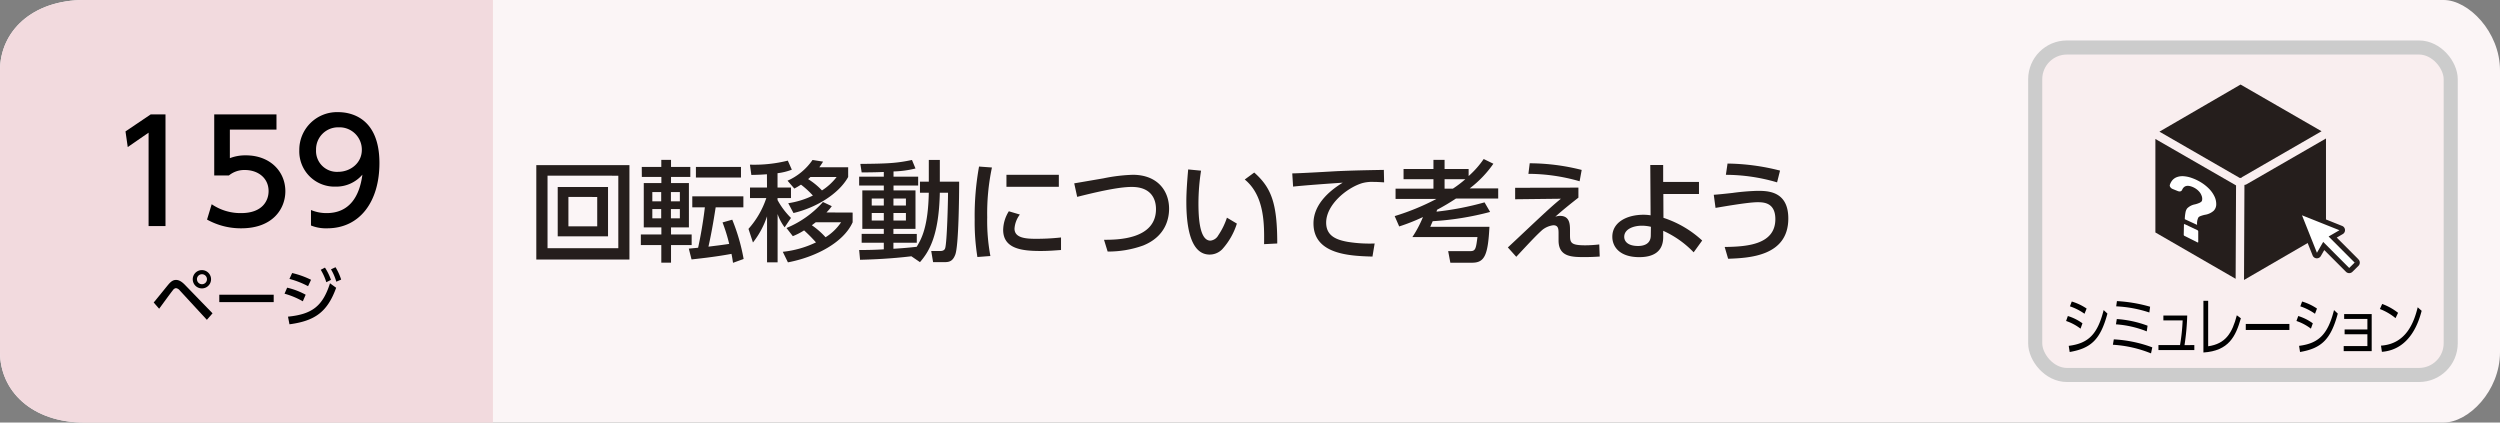 <svg xmlns="http://www.w3.org/2000/svg" viewBox="0 0 710 120"><rect x="0" y="0" width="710" height="120" fill="#808080" stroke="none"/><defs><style>.cls-1{fill:#fbf5f6;}.cls-2{fill:#f2dade;}.cls-3{fill:#251e1c;}.cls-4{fill:#f9eeef;stroke:#ccc;stroke-width:4px;}.cls-4,.cls-6{stroke-miterlimit:10;}.cls-5,.cls-6{fill:#fff;}.cls-6{stroke:#251e1c;stroke-width:1.42px;}</style></defs><title>index_11</title><g id="レイヤー_2" data-name="レイヤー 2"><g id="レイヤー_3" data-name="レイヤー 3"><path class="cls-1" d="M694,120H24c-15,0-24-9-24-20V20C0,9,9,0,24,0H694c7,0,16,9,16,20v80C710,111.05,701.05,120,694,120Z"/><path class="cls-2" d="M140,120H24c-15,0-24-9-24-20V20C0,9,9,0,24,0H140Z"/><path d="M43.65,85.91c.68-.79,3.58-4.41,4.19-5.13.85-1,1.46-1.28,2.16-1.28s1.52.34,2.6,1.48l7.76,8-1.61,1.85-7.68-8.33a1.7,1.7,0,0,0-1.1-.67,1.24,1.24,0,0,0-.85.56c-.66.81-3.37,4.55-3.92,5.29ZM59.94,79.3a2.6,2.6,0,1,1-2.59-2.59A2.6,2.6,0,0,1,59.94,79.3Zm-4,0a1.42,1.42,0,1,0,1.42-1.42A1.43,1.43,0,0,0,55.93,79.3Z"/><path d="M77.73,83.7v2.1H62.28V83.7Z"/><path d="M86,85.57a22.73,22.73,0,0,0-5.19-2.16l.74-1.71a20.59,20.59,0,0,1,5.26,2Zm-4.21,4.36c6.88-.69,9.86-3,11.93-9.48l1.75,1.28C93,88.54,89.5,91.13,82.21,92.1Zm5.7-8.65a24.51,24.51,0,0,0-5.29-2.07l.77-1.67a24.61,24.61,0,0,1,5.37,1.92ZM92.29,76A16.27,16.27,0,0,1,94,79.48l-1.33.67a15.25,15.25,0,0,0-1.58-3.53Zm3-.11a16,16,0,0,1,1.6,3.51L95.51,80A14.64,14.64,0,0,0,94,76.49Z"/><path d="M42.8,32.49H47V64.2H42.2V37.68l-5.92,4.08-.64-4.44Z"/><path d="M78.52,36.8H65.28v8.12a12.06,12.06,0,0,1,4.56-.8c6.8,0,11.2,4.52,11.2,10.2,0,5-3.6,10.52-12.52,10.52a19.75,19.75,0,0,1-9.72-2.48L60.12,58a14.48,14.48,0,0,0,8.36,2.52c6.12,0,7.8-3.6,7.8-6.24,0-3.72-3-6-6.76-6A6.91,6.91,0,0,0,65,49.84H60.84V32.49H78.52Z"/><path d="M88.32,59.64a11.28,11.28,0,0,0,4.44.88c6.52,0,9.36-4.8,10.16-10.92a9.78,9.78,0,0,1-7.6,3.4A10,10,0,0,1,85,42.72,10.71,10.71,0,0,1,96.08,31.85c3.48,0,11.68,1.51,11.68,14.47,0,10.88-5.52,18.52-14.84,18.52a11.26,11.26,0,0,1-4.6-.8ZM96,48.8c3.52,0,6.76-2.48,6.76-6.24a6.34,6.34,0,0,0-6.6-6.4,6.26,6.26,0,0,0-6.4,6.4A5.92,5.92,0,0,0,96,48.8Z"/><path class="cls-3" d="M178.76,46.89V73.71H152.31V46.89Zm-23.26,3V70.48h20.1V49.9Zm17.18,3.22v14H158.39v-14Zm-11.25,2.82v8.34h8.18V55.94Z"/><path class="cls-3" d="M182.26,47.41h5.55v-2h2.76v2h5.48v2.83h-5.48V52h5.08V64.59h-5.08v2h5.86v3h-5.86v5h-2.76v-5H182v-3h5.83v-2h-5V52h5V50.24h-5.55Zm3,7.14v2.63h2.52V54.55Zm0,4.83V62h2.52V59.38Zm5.28-4.83v2.63h2.54V54.55Zm0,4.83V62h2.54V59.38Zm17.64,15.26c-.13-.81-.22-1.55-.44-2.54-5,.93-9.73,1.39-11.34,1.58l-.78-3.07,2.64-.25c.55-2.45,1.42-7.1,1.92-11.47h-3.57V55.76h14.51v3.13h-7.87c-.28,1.76-1,6.51-2.05,11.16,2.45-.31,2.89-.34,5.89-.78a47.6,47.6,0,0,0-1.89-6.1l2.76-.78a54.64,54.64,0,0,1,3.23,11.16Zm2.26-27.23v3H197.64v-3Z"/><path class="cls-3" d="M217.81,49.49c-1.27.09-2.41.16-4.43.19l-.4-2.92a39.36,39.36,0,0,0,10.76-1.14l1.14,2.57a17,17,0,0,1-4.06,1v4.06h3.82v3h-3.82v.56a21.56,21.56,0,0,0,3.82,5.08l-1.8,2.67a13.32,13.32,0,0,1-2-3.78V74.51h-3V61.43a24.39,24.39,0,0,1-4,7.44L212.57,65a25,25,0,0,0,5.06-8.74H213v-3h4.83Zm24.34,10.88v2.76c-2.63,5.83-10.6,9.9-18.38,11.38l-1.46-3a28.62,28.62,0,0,0,9.43-2.67,45.33,45.33,0,0,0-3.38-3.41,18.41,18.41,0,0,1-3.2,1.64l-1.8-2.32a28.13,28.13,0,0,0,10.36-7.38l2.51,1.18a14.65,14.65,0,0,1-1.52,1.79Zm-1.27-12.86v2.76c-2.73,4.9-9.27,8.77-15.53,10.23l-1.49-2.79a23.89,23.89,0,0,0,7-2.17,24.25,24.25,0,0,0-3.38-3.1,20.87,20.87,0,0,1-1.89,1.11l-1.93-2.23a17.08,17.08,0,0,0,7.1-5.89l3,.47c-.49.77-.68,1.08-1.08,1.61Zm-10.73,2.76a4.29,4.29,0,0,1-.65.59,19.93,19.93,0,0,1,3.94,3.22,16.18,16.18,0,0,0,4.16-3.81Zm1.52,12.86c-.43.32-.68.53-1.11.84a22.1,22.1,0,0,1,3.9,3.41,14.62,14.62,0,0,0,4.41-4.25Z"/><path class="cls-3" d="M258.83,72.78c-5.64.68-10.7.9-14.57,1L244,71c1.79,0,3.75,0,7-.19V68.93h-6.29V66.42H251V65h-6.1V54.08H251V52.69h-7V50.17h7V48.84c-2.94.12-4.77.12-6.29.12l-.37-2.41c7.9-.07,10.42-.22,14.66-1.12l1,2.42a28.55,28.55,0,0,1-6.24.84v1.48h7v2.52h-7v1.39H260V65h-6.27v1.43h6.64v2.51h-6.64v1.71c3.14-.19,4.9-.37,6.61-.56,1.36-2.23,3.25-5.64,3.44-15.35h-2.51V51.6h2.51V45.43h3.13V51.6h5.49c0,3.69-.12,18.05-1.09,20.68-.8,2.17-2,2.17-3.38,2.17H265l-.53-3.16H267c1.15,0,1.34-.56,1.43-.81.53-1.76.81-13.36.81-15.75h-2.33c-.25,12.25-3.07,16.75-5.64,19.72Zm-11.26-16.4v2H251v-2Zm0,4.12v2.14H251V60.5Zm6.17-4.12v2h3.54v-2Zm0,4.12v2.14h3.54V60.5Z"/><path class="cls-3" d="M281.71,47.57a62.84,62.84,0,0,0-1.34,14.14,54.29,54.29,0,0,0,.9,11l-3.69.28a62.48,62.48,0,0,1-.77-10.69,78.23,78.23,0,0,1,1.24-15Zm7.93,13.36a7.44,7.44,0,0,0-1.52,4c0,2.61,3.07,2.89,6.05,2.89a64.79,64.79,0,0,0,7.16-.38V71c-1.67.12-3.53.28-5.73.28-5.09,0-10.7-.5-10.7-6A10.27,10.27,0,0,1,286.51,60Zm11.07-11.28v3.41H285.83V49.65Z"/><path class="cls-3" d="M313.54,68.1c3.75,0,14.76-.07,14.76-8.72,0-2.85-1.36-6.29-6.88-6.29-2.82,0-7.41.77-15.5,2.82l-.84-3.84,8.34-1.43a48.06,48.06,0,0,1,8.28-1c7,0,10.32,4.52,10.32,9.64,0,2.45-.74,7.78-7.38,10.45a29.29,29.29,0,0,1-10.07,1.71Z"/><path class="cls-3" d="M341.1,48.47a60.53,60.53,0,0,0-.74,9.21c0,4,.28,10.66,3.41,10.66A2.9,2.9,0,0,0,346,66.82a20,20,0,0,0,2.45-5l2.82,1.68a19.51,19.51,0,0,1-4.15,7.28,5,5,0,0,1-3.57,1.52c-5.49,0-6.63-8-6.63-15,0-3,.28-6.39.52-9.18ZM359,69.34c.06-5.49.19-13.71-5.49-18.36L356.2,49c4.9,4.34,6.54,8.77,6.54,20.15Z"/><path class="cls-3" d="M393.09,51.79c-1.17-.07-2.14-.13-3-.13a10.45,10.45,0,0,0-3.29.37c-4.4,1.37-10.17,6.14-10.17,11.2,0,3.87,3.07,4.9,6.08,5.45a38.83,38.83,0,0,0,7.69.47l-.62,3.72c-6.27-.19-16.75-.53-16.75-9.42,0-6,5.58-9.9,8.31-11.57-3.28.22-11.22.78-14.1,1.12L367,49.24c2,0,10.76-.52,12.52-.62,4.75-.21,8.31-.28,13.49-.37Z"/><path class="cls-3" d="M423.19,60.19a82.11,82.11,0,0,1-16.3,2.63c-.44,1-.5,1.15-.69,1.59H423c-.41,8.12-1.4,10.2-4.93,10.2h-6.17l-.62-3.29h6.32c1.49,0,1.58-.81,2-4H401.12a32.13,32.13,0,0,0,3-5.68,56.19,56.19,0,0,1-6.75,2.67l-1.28-2.94a68,68,0,0,0,11.85-4.87H396.34V53.58H407.1V50.89h-8.49V48h8.49V45.4h3.16V48h6.83v2a26.17,26.17,0,0,0,4.28-4.84l2.75,1.34a31.06,31.06,0,0,1-6.72,7h8.09v2.89h-12a60.92,60.92,0,0,1-5.33,3.16,3.08,3.08,0,0,0-.19.56,83.49,83.49,0,0,0,13.64-2.64Zm-10.57-6.61a31.29,31.29,0,0,0,3.54-2.69h-5.9v2.69Z"/><path class="cls-3" d="M448.27,53.28v2.85c-2.45,1.92-4.56,3.62-6.57,5.42a4,4,0,0,1,1.36-.24c2.82,0,2.82,2.54,2.82,4.18v1.18c0,2.29.22,3,4.41,3a36.38,36.38,0,0,0,3.9-.25l.13,3.44c-1.12.06-2.2.15-4.28.15-3.54,0-7.41,0-7.41-4.71V66.42c0-1.3,0-2.45-1.49-2.45A6.27,6.27,0,0,0,438,65.31c-1.49,1.36-2.42,2.29-7.38,7.62l-2.39-2.66c.5-.44,4.87-4.56,5.92-5.55,6.14-5.77,7.1-6.58,9.15-8.28l-13,.15V53.34Zm.34-1.8a52.71,52.71,0,0,0-14.54-2.11l.37-3a60.7,60.7,0,0,1,14.76,1.89Z"/><path class="cls-3" d="M472.42,61.86a29.84,29.84,0,0,1,11,6.45L481,71.66a27.73,27.73,0,0,0-8.65-6.11v1.77c0,4.4-3.13,5.71-6.79,5.71-5.55,0-7.66-2.92-7.66-5.8,0-4.13,4.15-6.24,8.87-6.24a12.69,12.69,0,0,1,2,.16l-.09-14.29h3.66v4.8l10.17,0V55.1H472.39Zm-3.56,2.55a11,11,0,0,0-2.58-.31c-2.32,0-5,.93-5,3.16,0,1.33,1.09,2.6,3.94,2.6,1.46,0,3.6-.46,3.6-3Z"/><path class="cls-3" d="M489.81,70.14c6-.09,14.39-.53,14.39-7.9,0-4.72-3.32-4.81-5.06-4.81-2.85,0-10.76,1.43-11.93,1.61l-.5-3.72c1.55-.12,2.57-.22,5.36-.53a65.31,65.31,0,0,1,7-.59c2.89,0,8.81,0,8.81,7.85,0,10.76-11.2,11.22-17.09,11.44Zm14.88-18.35a51.81,51.81,0,0,0-14.54-2.14l.47-3.2a62.78,62.78,0,0,1,14.91,2Z"/><rect class="cls-4" x="578" y="13.49" width="118" height="93" rx="9"/><path d="M590.87,93.34a14.14,14.14,0,0,0-4.1-2.18l.5-1.41a14,14,0,0,1,4.15,2.07Zm-3.35,4.88c5.63-.71,8.18-3.3,9.92-10.16l1.07,1c-2,7.44-4.71,9.87-10.72,10.91ZM592,89.11A15.84,15.84,0,0,0,587.86,87l.52-1.37a15.29,15.29,0,0,1,4.22,2Z"/><path d="M610.89,100.36a34.27,34.27,0,0,0-10.83-2.45l.26-1.53a36.67,36.67,0,0,1,10.93,2.27Zm-1.21-6.25a28.87,28.87,0,0,0-8.75-2l.24-1.5a30.61,30.61,0,0,1,8.74,1.89Zm.74-5.36A35.1,35.1,0,0,0,601,87l.21-1.49a42.4,42.4,0,0,1,9.42,1.6Z"/><path d="M623.19,98v1.42H613V98h6.13a54.24,54.24,0,0,0,.74-7h-5.47V89.61h6.77a66,66,0,0,1-.77,8.41Z"/><path d="M627.12,98.34c4.9-.7,6.81-3.67,8.14-8.8l1.15.86c-1.48,5.12-3.4,9.24-10.64,9.71V85.43h1.35Z"/><path d="M650.19,92v1.71H637.8V92Z"/><path d="M656.3,93.34a14.3,14.3,0,0,0-4.11-2.18l.51-1.41a14,14,0,0,1,4.14,2.07Zm-3.36,4.88c5.63-.71,8.18-3.3,9.92-10.16l1.07,1c-2,7.44-4.71,9.87-10.72,10.91Zm4.52-9.11A16,16,0,0,0,653.29,87l.51-1.37a15.29,15.29,0,0,1,4.22,2Z"/><path d="M665.87,94.94V93.57h6.47v-3h-6.6V89.2h7.82V99.73h-7.95V98.29h6.73V94.94Z"/><path d="M680.33,90.35a15.93,15.93,0,0,0-4.44-2.59l.65-1.44a16.47,16.47,0,0,1,4.51,2.52Zm-4.13,7.81c7.29-.48,9.43-6.86,10.43-10.89l1.12,1c-.69,2.56-3,11-11.29,11.65Z"/><path class="cls-3" d="M636.08,50.53a.8.8,0,0,1,.15,0h0a1.26,1.26,0,0,1,.28,0,1.2,1.2,0,0,1,.29-.26l22.52-13-23-13.26L613.28,37.39Z"/><polygon class="cls-3" points="635.04 52.66 612.13 39.47 612.13 66.02 634.92 79.18 635.04 52.66"/><path class="cls-3" d="M638,52.35a1.21,1.21,0,0,1-.58.16l-.12,27L660.58,66V39.33Z"/><path class="cls-5" d="M624.1,65.39l-3.63-1.72c-.12-.06-.22,0-.23.08l-.06,2.94a.37.37,0,0,0,.21.3l3.67,1.84c.13.07.23,0,.24-.08l0-3A.41.41,0,0,0,624.1,65.39Z"/><path class="cls-5" d="M628.88,55.73a8,8,0,0,0-1.46-2.07,11.84,11.84,0,0,0-2.18-1.77,13.35,13.35,0,0,0-2.71-1.32,8.51,8.51,0,0,0-2.48-.53,4.53,4.53,0,0,0-1.94.31,3.11,3.11,0,0,0-1.36,1.1,3.8,3.8,0,0,0-.52,1.09c-.11.38.27.92.77,1.12l1.49.6c.56.23,1,.1,1.21-.29.48-1.16,1.41-1.48,2.82-.94a5.42,5.42,0,0,1,1.17.61,4.9,4.9,0,0,1,.92.83,3.5,3.5,0,0,1,.6,1,2.41,2.41,0,0,1,.22,1,2.25,2.25,0,0,1-.06.48.67.67,0,0,1-.26.38,2.24,2.24,0,0,1-.63.35,7.65,7.65,0,0,1-1.11.36,4.18,4.18,0,0,0-2.23,1.16,2.77,2.77,0,0,0-.47,1.2,11.48,11.48,0,0,0-.19,1.85h0l3.5,1.62a3.8,3.8,0,0,1,.36-2.11,1.38,1.38,0,0,1,.62-.4A8.27,8.27,0,0,1,626.2,61a4.81,4.81,0,0,0,2.49-1.15,2.63,2.63,0,0,0,.72-1.94A4.94,4.94,0,0,0,628.88,55.73Z"/><path class="cls-6" d="M669.3,74.15l-6.82-6.83,2.5-1.45a.56.56,0,0,0,.29-.55.57.57,0,0,0-.37-.5l-11.13-4.44a.59.59,0,0,0-.77.76l4.44,11.14a.59.59,0,0,0,1.06.08l1.44-2.5,6.82,6.83a.58.58,0,0,0,.41.17.59.59,0,0,0,.42-.17L669.3,75a.59.59,0,0,0,0-.83"/></g></g></svg>